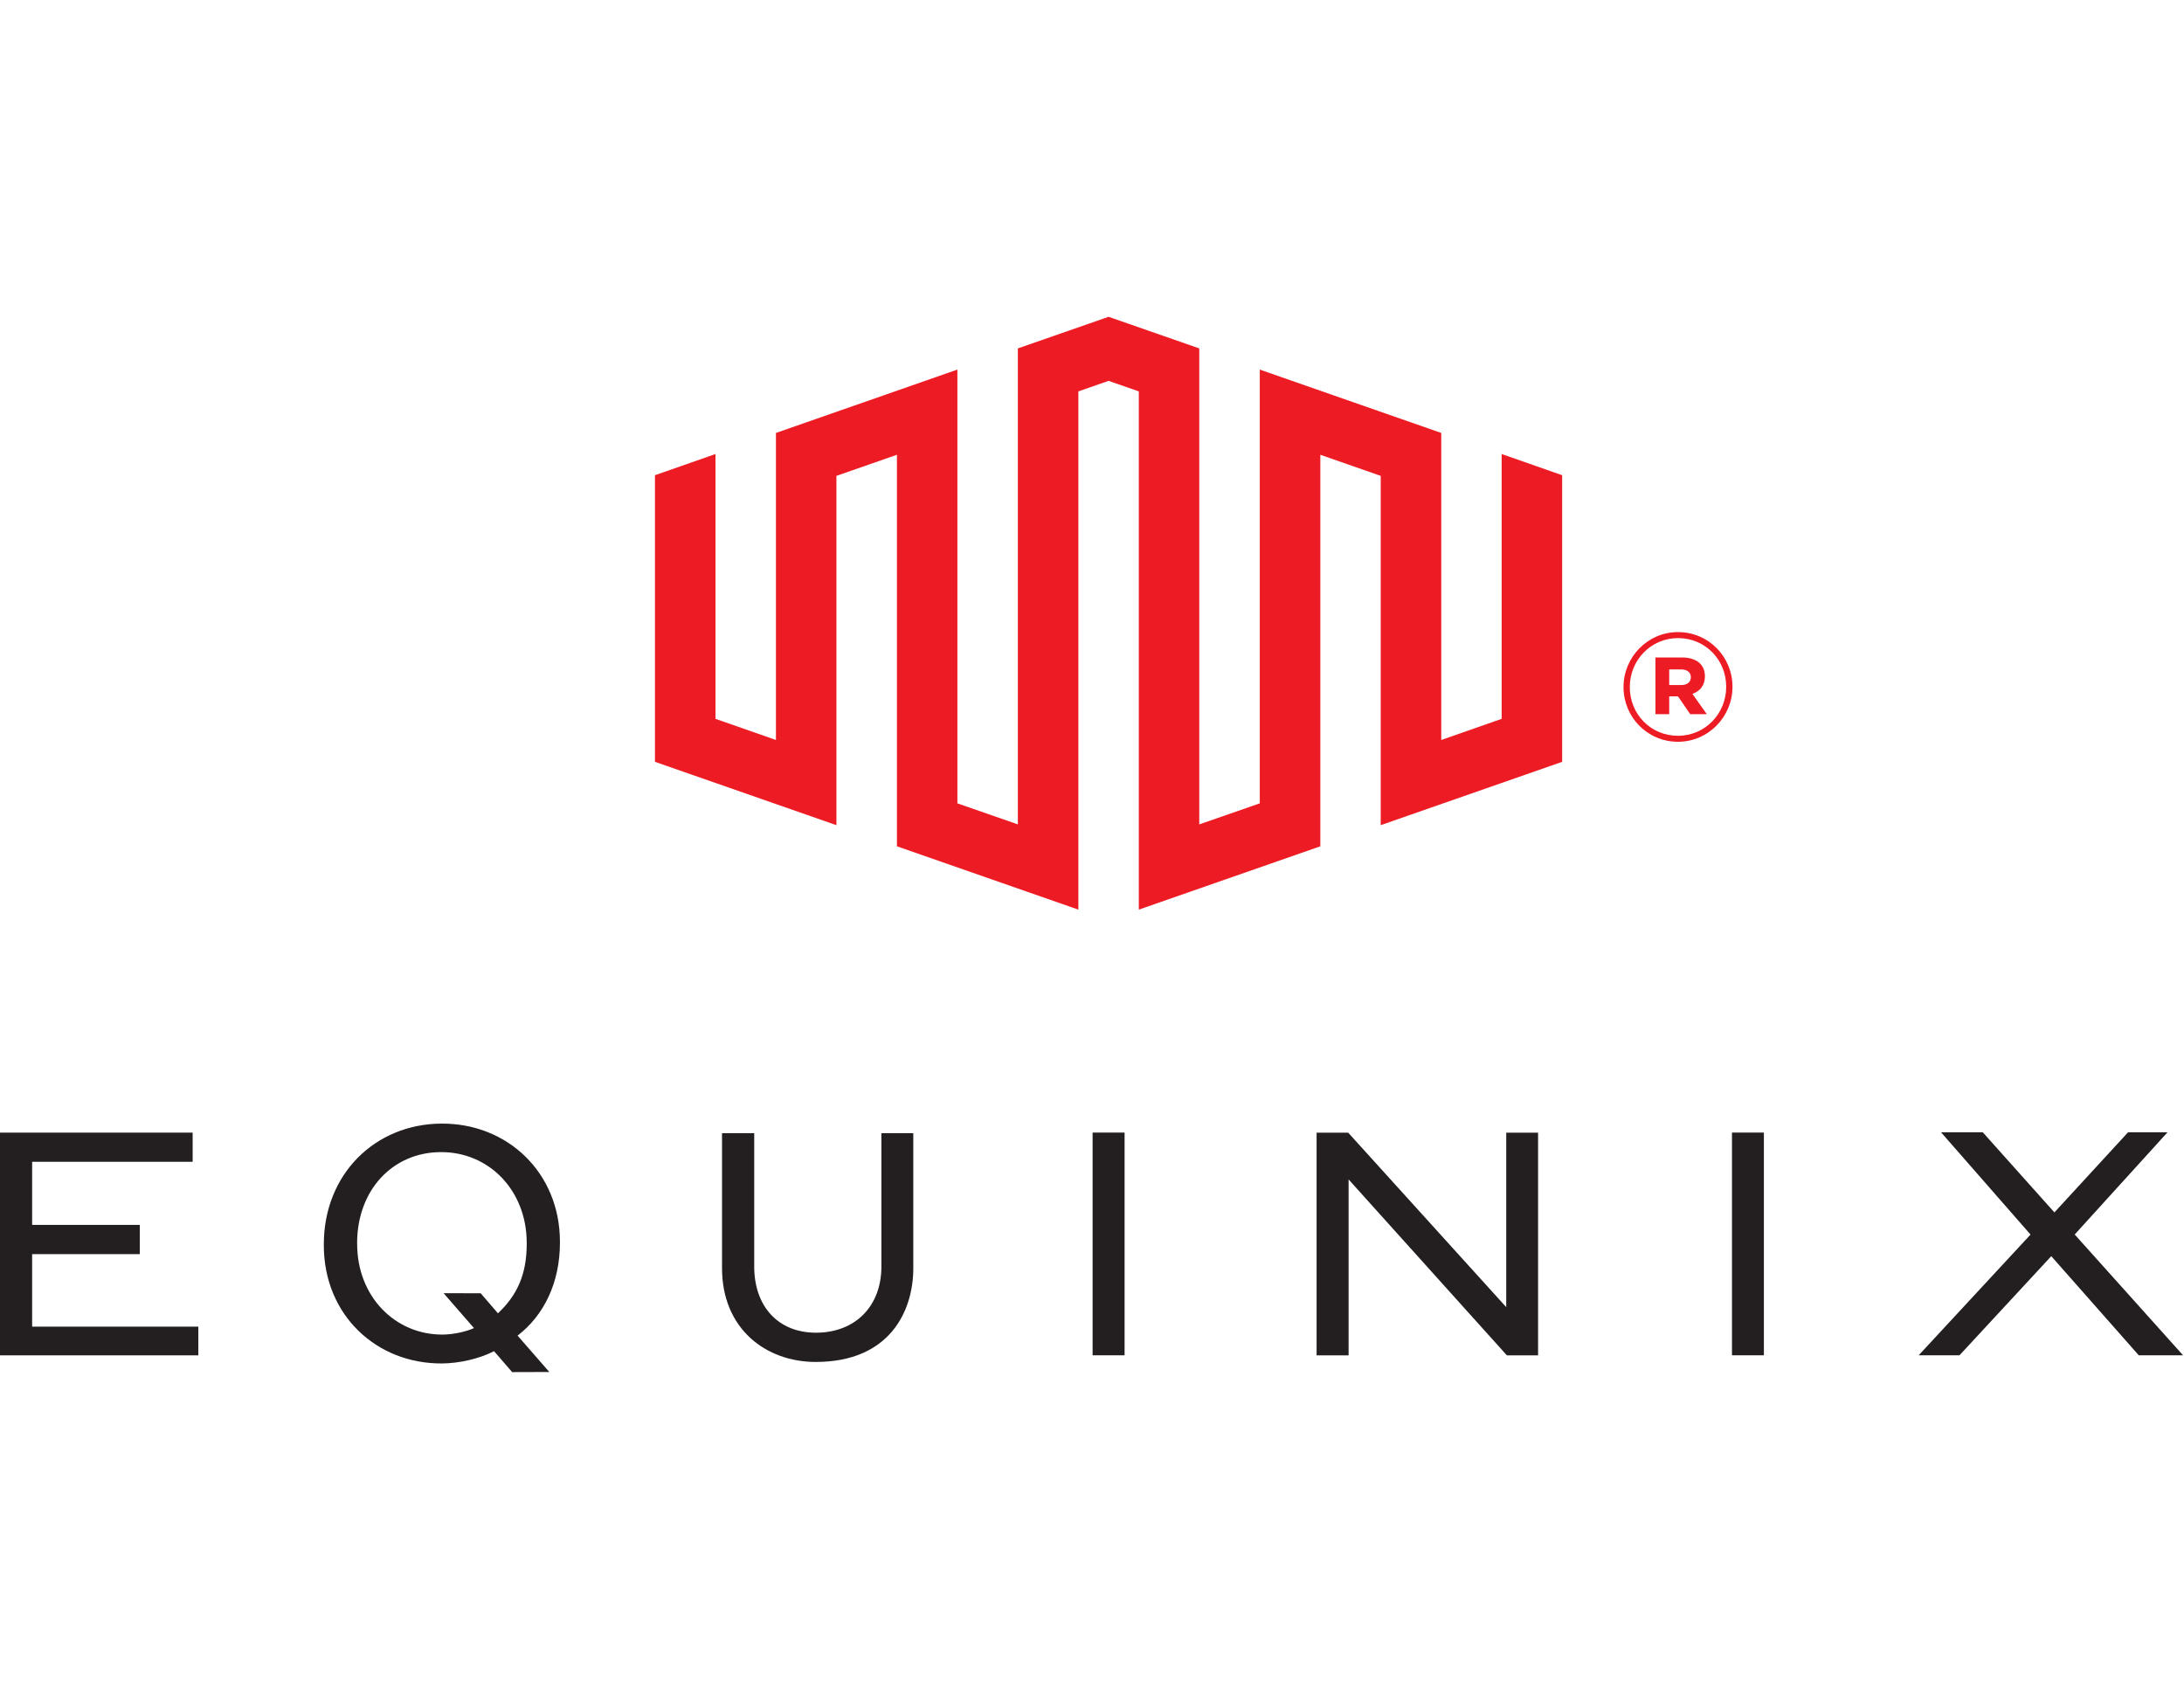 <?xml version="1.0" encoding="UTF-8" standalone="no"?>
<!-- Created with Inkscape (http://www.inkscape.org/) -->

<svg
   version="1.1"
   id="svg824"
   xml:space="preserve"
   width="1056"
   height="816"
   viewBox="315.449 292.016 430.689 208.133"
   sodipodi:docname="Equinix_logo.svg"
   inkscape:version="1.1.1 (c3084ef, 2021-09-22)"
   xmlns:inkscape="http://www.inkscape.org/namespaces/inkscape"
   xmlns:sodipodi="http://sodipodi.sourceforge.net/DTD/sodipodi-0.dtd"
   xmlns="http://www.w3.org/2000/svg"
   xmlns:svg="http://www.w3.org/2000/svg"><defs
     id="defs828"><clipPath
       clipPathUnits="userSpaceOnUse"
       id="clipPath842"><path
         d="M 0,612 H 792 V 0 H 0 Z"
         id="path840" /></clipPath></defs><sodipodi:namedview
     id="namedview826"
     pagecolor="#505050"
     bordercolor="#eeeeee"
     borderopacity="1"
     inkscape:pageshadow="0"
     inkscape:pageopacity="0"
     inkscape:pagecheckerboard="0"
     showgrid="false"
     inkscape:zoom="0.51609848"
     inkscape:cx="528"
     inkscape:cy="407.86789"
     inkscape:window-width="1312"
     inkscape:window-height="969"
     inkscape:window-x="0"
     inkscape:window-y="25"
     inkscape:window-maximized="0"
     inkscape:current-layer="g830" /><g
     id="g830"
     inkscape:groupmode="layer"
     inkscape:label="Equinix_logo"
     transform="matrix(1.333,0,0,-1.333,0,816)"><g
       id="g832"
       transform="translate(236.587,272.312)"><path
         d="M 0,0 V -32.945 H 29.399 V -28.7 H 4.812 v 10.726 h 15.927 v 4.326 H 4.812 v 9.335 H 28.559 V 0 Z"
         style="fill:#231f20;fill-opacity:1;fill-rule:nonzero;stroke:none"
         id="path834" /></g><g
       id="g836"><g
         id="g838"
         clip-path="url(#clipPath842)"><g
           id="g844"
           transform="translate(367.038,252.491)"><path
             d="m 0,0 c 0,-5.887 -3.896,-9.775 -9.683,-9.775 -5.625,0 -9.131,3.934 -9.131,9.775 v 19.734 h -4.763 V -0.222 c 0,-8.981 6.487,-13.879 13.859,-13.879 10.893,0 14.438,7.442 14.438,13.879 V 19.734 H 0 Z"
             style="fill:#231f20;fill-opacity:1;fill-rule:nonzero;stroke:none"
             id="path846" /></g><path
           d="m 398.284,239.373 h 4.731 v 32.947 h -4.731 z"
           style="fill:#231f20;fill-opacity:1;fill-rule:nonzero;stroke:none"
           id="path848" /><g
           id="g850"
           transform="translate(459.475,272.306)"><path
             d="M 0,0 V -25.81 L -23.38,0 h -4.674 v -32.939 h 4.734 V -6.918 L 0.094,-32.939 H 4.712 L 4.712,0 Z"
             style="fill:#231f20;fill-opacity:1;fill-rule:nonzero;stroke:none"
             id="path852" /></g><path
           d="m 492.872,239.373 h 4.72 v 32.947 h -4.72 z"
           style="fill:#231f20;fill-opacity:1;fill-rule:nonzero;stroke:none"
           id="path854" /><g
           id="g856"
           transform="translate(551.46,272.352)"><path
             d="M 0,0 -10.888,-11.841 -21.479,0 h -6.173 l 13.232,-15.119 -16.548,-17.858 h 6.039 l 13.577,14.661 12.943,-14.661 H 8.144 L -7.885,-15.111 5.838,0 Z"
             style="fill:#231f20;fill-opacity:1;fill-rule:nonzero;stroke:none"
             id="path858" /></g><g
           id="g860"
           transform="translate(314.568,255.861)"><path
             d="m 0,0 c 0,-4.658 -1.507,-7.688 -4.256,-10.275 l -2.557,2.965 -5.484,0.008 4.49,-5.155 c -1.099,-0.529 -3.076,-0.958 -4.615,-0.966 -7.056,-0.046 -12.662,5.649 -12.662,13.385 l -0.008,0.119 c 0,7.882 5.26,13.45 12.349,13.486 C -5.646,13.623 0,7.963 0,0.13 Z M -12.632,17.785 C -22.451,17.72 -30.017,10.294 -30.017,-0.078 v -0.127 c 0,-10.294 7.75,-17.552 17.493,-17.488 2.506,0.019 5.465,0.673 7.69,1.815 l 2.679,-3.095 5.498,0.017 -4.699,5.381 c 3.848,2.941 6.27,7.772 6.27,13.748 V 0.3 c 0,10.237 -7.771,17.558 -17.546,17.485"
             style="fill:#231f20;fill-opacity:1;fill-rule:nonzero;stroke:none"
             id="path862" /></g><g
           id="g864"
           transform="translate(400.647,392.988)"><path
             d="m 0,0 -13.421,-4.674 v -70.409 l -8.946,3.113 v 64.163 l -26.842,-9.373 v -45.417 l -8.943,3.127 v 39.172 l -8.955,-3.133 v -42.398 l 26.845,-9.368 v 51.669 l 8.951,3.119 v -57.915 l 26.842,-9.367 v 76.657 L 0,-9.473 4.472,-11.034 v -76.657 l 26.855,9.367 v 57.915 l 8.933,-3.119 v -51.669 l 26.841,9.368 v 42.398 l -8.949,3.133 V -59.47 l -8.938,-3.127 V -17.18 L 22.367,-7.807 V -71.97 l -8.952,-3.113 v 70.409 z"
             style="fill:#ed1c24;fill-opacity:1;fill-rule:nonzero;stroke:none"
             id="path866" /></g><g
           id="g868"
           transform="translate(483.586,338.514)"><path
             d="m 0,0 v 2.317 h 1.763 c 0.875,0 1.44,-0.421 1.44,-1.156 C 3.203,0.465 2.692,0 1.763,0 Z M -2.036,-4.304 H 0 v 2.638 h 1.299 l 1.809,-2.638 h 2.455 l -2.134,3.008 c 1.115,0.373 1.855,1.248 1.855,2.59 0,1.898 -1.441,2.786 -3.383,2.786 h -3.937 z m 3.335,-3.197 c -4.072,0 -7.129,3.237 -7.129,7.18 v 0.04 c 0,3.94 3.097,7.229 7.129,7.229 4.074,0 7.131,-3.238 7.131,-7.177 v -0.052 c 0,-3.929 -3.102,-7.22 -7.131,-7.22 m 0,-0.886 c 4.496,0 8.06,3.715 8.06,8.106 v 0.052 c 0,4.401 -3.524,8.066 -8.06,8.066 -4.494,0 -8.058,-3.713 -8.058,-8.118 v -0.04 c 0,-4.399 3.516,-8.066 8.058,-8.066"
             style="fill:#ed1c24;fill-opacity:1;fill-rule:nonzero;stroke:none"
             id="path870" /></g></g></g></g></svg>
